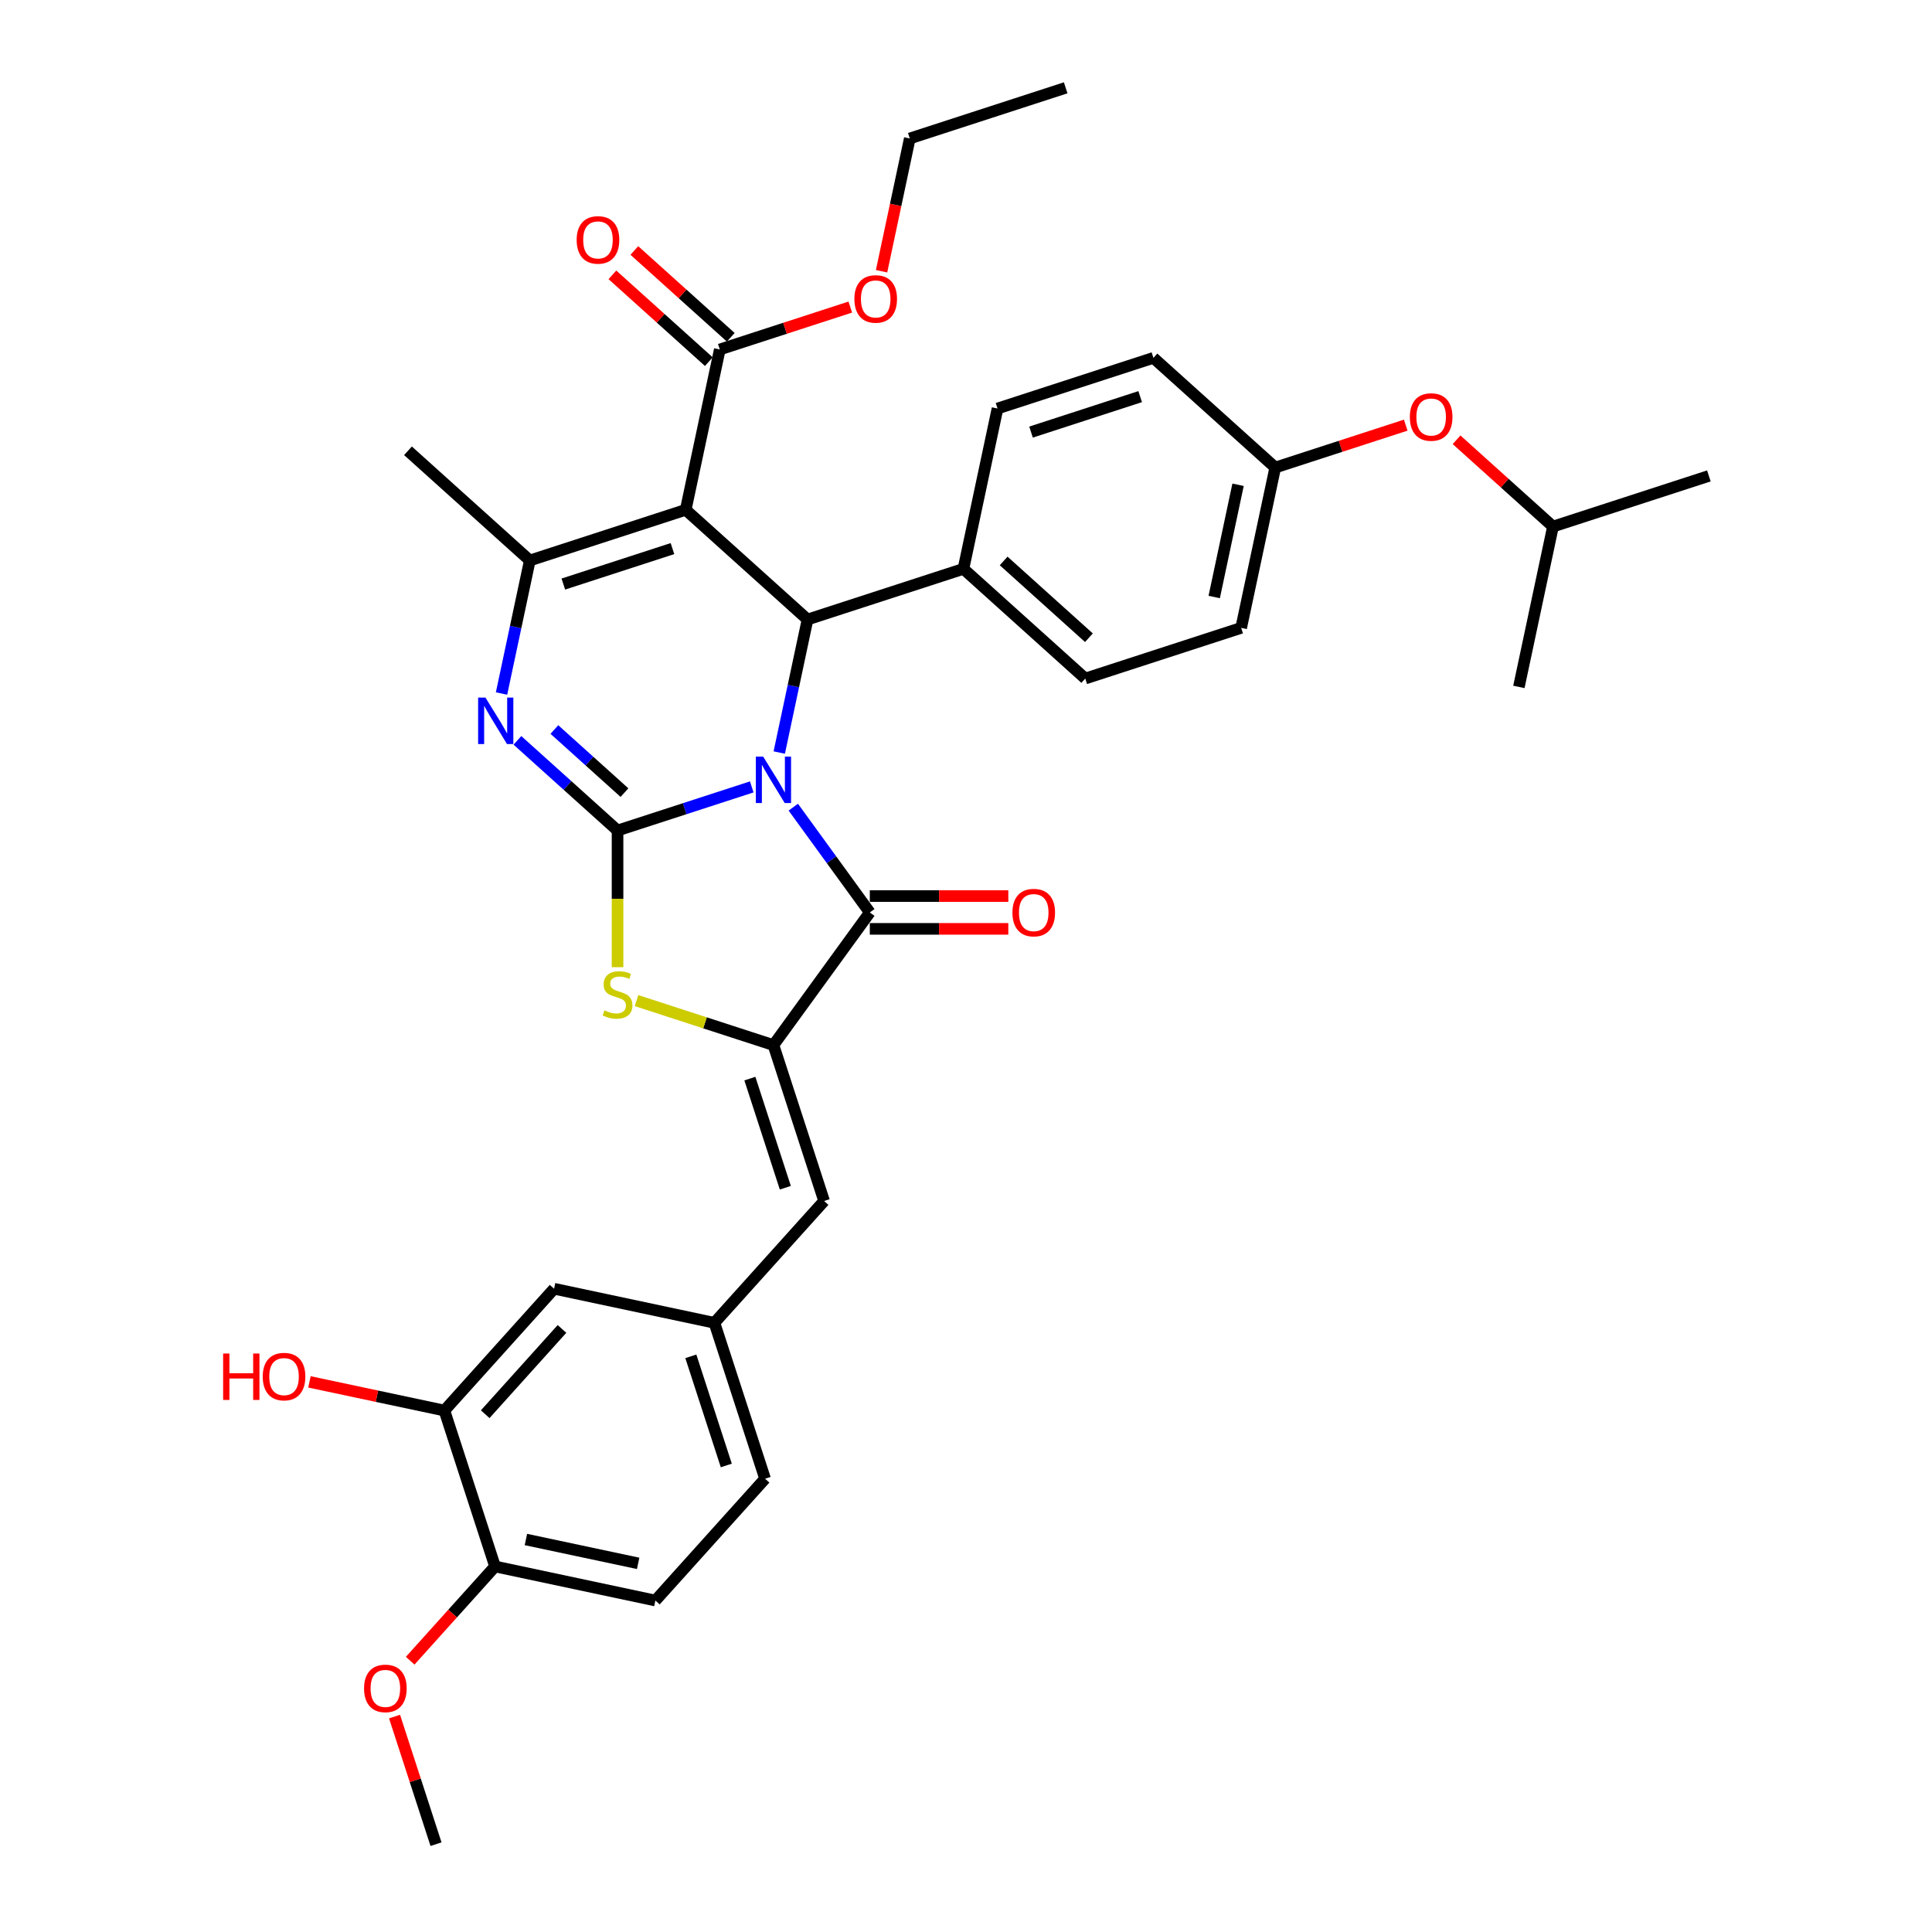 <?xml version='1.0' encoding='iso-8859-1'?>
<svg version='1.1' baseProfile='full'
              xmlns='http://www.w3.org/2000/svg'
                      xmlns:rdkit='http://www.rdkit.org/xml'
                      xmlns:xlink='http://www.w3.org/1999/xlink'
                  xml:space='preserve'
width='1000px' height='1000px' viewBox='0 0 1000 1000'>
<!-- END OF HEADER -->
<rect style='opacity:1.0;fill:#FFFFFF;stroke:none' width='1000' height='1000' x='0' y='0'> </rect>
<path class='bond-0' d='M 389.104,407.3 L 354.373,418.585' style='fill:none;fill-rule:evenodd;stroke:#0000FF;stroke-width:6px;stroke-linecap:butt;stroke-linejoin:miter;stroke-opacity:1' />
<path class='bond-0' d='M 354.373,418.585 L 319.642,429.869' style='fill:none;fill-rule:evenodd;stroke:#000000;stroke-width:6px;stroke-linecap:butt;stroke-linejoin:miter;stroke-opacity:1' />
<path class='bond-2' d='M 410.608,417.786 L 430.409,445.04' style='fill:none;fill-rule:evenodd;stroke:#0000FF;stroke-width:6px;stroke-linecap:butt;stroke-linejoin:miter;stroke-opacity:1' />
<path class='bond-2' d='M 430.409,445.04 L 450.21,472.293' style='fill:none;fill-rule:evenodd;stroke:#000000;stroke-width:6px;stroke-linecap:butt;stroke-linejoin:miter;stroke-opacity:1' />
<path class='bond-4' d='M 403.342,389.514 L 410.66,355.085' style='fill:none;fill-rule:evenodd;stroke:#0000FF;stroke-width:6px;stroke-linecap:butt;stroke-linejoin:miter;stroke-opacity:1' />
<path class='bond-4' d='M 410.66,355.085 L 417.978,320.656' style='fill:none;fill-rule:evenodd;stroke:#000000;stroke-width:6px;stroke-linecap:butt;stroke-linejoin:miter;stroke-opacity:1' />
<path class='bond-3' d='M 319.642,429.869 L 293.732,406.54' style='fill:none;fill-rule:evenodd;stroke:#000000;stroke-width:6px;stroke-linecap:butt;stroke-linejoin:miter;stroke-opacity:1' />
<path class='bond-3' d='M 293.732,406.54 L 267.822,383.21' style='fill:none;fill-rule:evenodd;stroke:#0000FF;stroke-width:6px;stroke-linecap:butt;stroke-linejoin:miter;stroke-opacity:1' />
<path class='bond-3' d='M 323.224,410.26 L 305.087,393.929' style='fill:none;fill-rule:evenodd;stroke:#000000;stroke-width:6px;stroke-linecap:butt;stroke-linejoin:miter;stroke-opacity:1' />
<path class='bond-3' d='M 305.087,393.929 L 286.95,377.598' style='fill:none;fill-rule:evenodd;stroke:#0000FF;stroke-width:6px;stroke-linecap:butt;stroke-linejoin:miter;stroke-opacity:1' />
<path class='bond-7' d='M 319.642,429.869 L 319.642,465.243' style='fill:none;fill-rule:evenodd;stroke:#000000;stroke-width:6px;stroke-linecap:butt;stroke-linejoin:miter;stroke-opacity:1' />
<path class='bond-7' d='M 319.642,465.243 L 319.642,500.616' style='fill:none;fill-rule:evenodd;stroke:#CCCC00;stroke-width:6px;stroke-linecap:butt;stroke-linejoin:miter;stroke-opacity:1' />
<path class='bond-1' d='M 354.924,263.881 L 417.978,320.656' style='fill:none;fill-rule:evenodd;stroke:#000000;stroke-width:6px;stroke-linecap:butt;stroke-linejoin:miter;stroke-opacity:1' />
<path class='bond-6' d='M 354.924,263.881 L 274.229,290.101' style='fill:none;fill-rule:evenodd;stroke:#000000;stroke-width:6px;stroke-linecap:butt;stroke-linejoin:miter;stroke-opacity:1' />
<path class='bond-6' d='M 348.064,283.953 L 291.577,302.307' style='fill:none;fill-rule:evenodd;stroke:#000000;stroke-width:6px;stroke-linecap:butt;stroke-linejoin:miter;stroke-opacity:1' />
<path class='bond-8' d='M 354.924,263.881 L 372.565,180.888' style='fill:none;fill-rule:evenodd;stroke:#000000;stroke-width:6px;stroke-linecap:butt;stroke-linejoin:miter;stroke-opacity:1' />
<path class='bond-5' d='M 450.21,472.293 L 400.337,540.937' style='fill:none;fill-rule:evenodd;stroke:#000000;stroke-width:6px;stroke-linecap:butt;stroke-linejoin:miter;stroke-opacity:1' />
<path class='bond-12' d='M 450.21,480.778 L 486.058,480.778' style='fill:none;fill-rule:evenodd;stroke:#000000;stroke-width:6px;stroke-linecap:butt;stroke-linejoin:miter;stroke-opacity:1' />
<path class='bond-12' d='M 486.058,480.778 L 521.907,480.778' style='fill:none;fill-rule:evenodd;stroke:#FF0000;stroke-width:6px;stroke-linecap:butt;stroke-linejoin:miter;stroke-opacity:1' />
<path class='bond-12' d='M 450.21,463.809 L 486.058,463.809' style='fill:none;fill-rule:evenodd;stroke:#000000;stroke-width:6px;stroke-linecap:butt;stroke-linejoin:miter;stroke-opacity:1' />
<path class='bond-12' d='M 486.058,463.809 L 521.907,463.809' style='fill:none;fill-rule:evenodd;stroke:#FF0000;stroke-width:6px;stroke-linecap:butt;stroke-linejoin:miter;stroke-opacity:1' />
<path class='bond-36' d='M 259.592,358.959 L 266.91,324.53' style='fill:none;fill-rule:evenodd;stroke:#0000FF;stroke-width:6px;stroke-linecap:butt;stroke-linejoin:miter;stroke-opacity:1' />
<path class='bond-36' d='M 266.91,324.53 L 274.229,290.101' style='fill:none;fill-rule:evenodd;stroke:#000000;stroke-width:6px;stroke-linecap:butt;stroke-linejoin:miter;stroke-opacity:1' />
<path class='bond-10' d='M 417.978,320.656 L 498.674,294.436' style='fill:none;fill-rule:evenodd;stroke:#000000;stroke-width:6px;stroke-linecap:butt;stroke-linejoin:miter;stroke-opacity:1' />
<path class='bond-9' d='M 400.337,540.937 L 426.557,621.632' style='fill:none;fill-rule:evenodd;stroke:#000000;stroke-width:6px;stroke-linecap:butt;stroke-linejoin:miter;stroke-opacity:1' />
<path class='bond-9' d='M 388.131,558.285 L 406.485,614.772' style='fill:none;fill-rule:evenodd;stroke:#000000;stroke-width:6px;stroke-linecap:butt;stroke-linejoin:miter;stroke-opacity:1' />
<path class='bond-35' d='M 400.337,540.937 L 364.902,529.424' style='fill:none;fill-rule:evenodd;stroke:#000000;stroke-width:6px;stroke-linecap:butt;stroke-linejoin:miter;stroke-opacity:1' />
<path class='bond-35' d='M 364.902,529.424 L 329.467,517.91' style='fill:none;fill-rule:evenodd;stroke:#CCCC00;stroke-width:6px;stroke-linecap:butt;stroke-linejoin:miter;stroke-opacity:1' />
<path class='bond-24' d='M 274.229,290.101 L 211.174,233.327' style='fill:none;fill-rule:evenodd;stroke:#000000;stroke-width:6px;stroke-linecap:butt;stroke-linejoin:miter;stroke-opacity:1' />
<path class='bond-16' d='M 378.242,174.582 L 353.291,152.116' style='fill:none;fill-rule:evenodd;stroke:#000000;stroke-width:6px;stroke-linecap:butt;stroke-linejoin:miter;stroke-opacity:1' />
<path class='bond-16' d='M 353.291,152.116 L 328.339,129.649' style='fill:none;fill-rule:evenodd;stroke:#FF0000;stroke-width:6px;stroke-linecap:butt;stroke-linejoin:miter;stroke-opacity:1' />
<path class='bond-16' d='M 366.887,187.193 L 341.936,164.727' style='fill:none;fill-rule:evenodd;stroke:#000000;stroke-width:6px;stroke-linecap:butt;stroke-linejoin:miter;stroke-opacity:1' />
<path class='bond-16' d='M 341.936,164.727 L 316.984,142.26' style='fill:none;fill-rule:evenodd;stroke:#FF0000;stroke-width:6px;stroke-linecap:butt;stroke-linejoin:miter;stroke-opacity:1' />
<path class='bond-22' d='M 372.565,180.888 L 406.337,169.914' style='fill:none;fill-rule:evenodd;stroke:#000000;stroke-width:6px;stroke-linecap:butt;stroke-linejoin:miter;stroke-opacity:1' />
<path class='bond-22' d='M 406.337,169.914 L 440.109,158.941' style='fill:none;fill-rule:evenodd;stroke:#FF0000;stroke-width:6px;stroke-linecap:butt;stroke-linejoin:miter;stroke-opacity:1' />
<path class='bond-13' d='M 426.557,621.632 L 369.782,684.687' style='fill:none;fill-rule:evenodd;stroke:#000000;stroke-width:6px;stroke-linecap:butt;stroke-linejoin:miter;stroke-opacity:1' />
<path class='bond-17' d='M 498.674,294.436 L 561.728,351.211' style='fill:none;fill-rule:evenodd;stroke:#000000;stroke-width:6px;stroke-linecap:butt;stroke-linejoin:miter;stroke-opacity:1' />
<path class='bond-17' d='M 519.487,290.342 L 563.625,330.084' style='fill:none;fill-rule:evenodd;stroke:#000000;stroke-width:6px;stroke-linecap:butt;stroke-linejoin:miter;stroke-opacity:1' />
<path class='bond-18' d='M 498.674,294.436 L 516.315,211.442' style='fill:none;fill-rule:evenodd;stroke:#000000;stroke-width:6px;stroke-linecap:butt;stroke-linejoin:miter;stroke-opacity:1' />
<path class='bond-11' d='M 230.014,730.1 L 286.789,667.046' style='fill:none;fill-rule:evenodd;stroke:#000000;stroke-width:6px;stroke-linecap:butt;stroke-linejoin:miter;stroke-opacity:1' />
<path class='bond-11' d='M 251.141,731.997 L 290.883,687.859' style='fill:none;fill-rule:evenodd;stroke:#000000;stroke-width:6px;stroke-linecap:butt;stroke-linejoin:miter;stroke-opacity:1' />
<path class='bond-25' d='M 230.014,730.1 L 195.093,722.678' style='fill:none;fill-rule:evenodd;stroke:#000000;stroke-width:6px;stroke-linecap:butt;stroke-linejoin:miter;stroke-opacity:1' />
<path class='bond-25' d='M 195.093,722.678 L 160.172,715.255' style='fill:none;fill-rule:evenodd;stroke:#FF0000;stroke-width:6px;stroke-linecap:butt;stroke-linejoin:miter;stroke-opacity:1' />
<path class='bond-38' d='M 230.014,730.1 L 256.234,810.796' style='fill:none;fill-rule:evenodd;stroke:#000000;stroke-width:6px;stroke-linecap:butt;stroke-linejoin:miter;stroke-opacity:1' />
<path class='bond-14' d='M 369.782,684.687 L 286.789,667.046' style='fill:none;fill-rule:evenodd;stroke:#000000;stroke-width:6px;stroke-linecap:butt;stroke-linejoin:miter;stroke-opacity:1' />
<path class='bond-23' d='M 369.782,684.687 L 396.002,765.382' style='fill:none;fill-rule:evenodd;stroke:#000000;stroke-width:6px;stroke-linecap:butt;stroke-linejoin:miter;stroke-opacity:1' />
<path class='bond-23' d='M 357.576,702.035 L 375.93,758.522' style='fill:none;fill-rule:evenodd;stroke:#000000;stroke-width:6px;stroke-linecap:butt;stroke-linejoin:miter;stroke-opacity:1' />
<path class='bond-15' d='M 256.234,810.796 L 339.228,828.437' style='fill:none;fill-rule:evenodd;stroke:#000000;stroke-width:6px;stroke-linecap:butt;stroke-linejoin:miter;stroke-opacity:1' />
<path class='bond-15' d='M 272.211,796.843 L 330.307,809.192' style='fill:none;fill-rule:evenodd;stroke:#000000;stroke-width:6px;stroke-linecap:butt;stroke-linejoin:miter;stroke-opacity:1' />
<path class='bond-28' d='M 256.234,810.796 L 234.271,835.187' style='fill:none;fill-rule:evenodd;stroke:#000000;stroke-width:6px;stroke-linecap:butt;stroke-linejoin:miter;stroke-opacity:1' />
<path class='bond-28' d='M 234.271,835.187 L 212.309,859.579' style='fill:none;fill-rule:evenodd;stroke:#FF0000;stroke-width:6px;stroke-linecap:butt;stroke-linejoin:miter;stroke-opacity:1' />
<path class='bond-26' d='M 561.728,351.211 L 642.423,324.991' style='fill:none;fill-rule:evenodd;stroke:#000000;stroke-width:6px;stroke-linecap:butt;stroke-linejoin:miter;stroke-opacity:1' />
<path class='bond-27' d='M 516.315,211.442 L 597.01,185.223' style='fill:none;fill-rule:evenodd;stroke:#000000;stroke-width:6px;stroke-linecap:butt;stroke-linejoin:miter;stroke-opacity:1' />
<path class='bond-27' d='M 533.663,223.649 L 590.15,205.295' style='fill:none;fill-rule:evenodd;stroke:#000000;stroke-width:6px;stroke-linecap:butt;stroke-linejoin:miter;stroke-opacity:1' />
<path class='bond-19' d='M 339.228,828.437 L 396.002,765.382' style='fill:none;fill-rule:evenodd;stroke:#000000;stroke-width:6px;stroke-linecap:butt;stroke-linejoin:miter;stroke-opacity:1' />
<path class='bond-20' d='M 727.608,220.051 L 693.836,231.024' style='fill:none;fill-rule:evenodd;stroke:#FF0000;stroke-width:6px;stroke-linecap:butt;stroke-linejoin:miter;stroke-opacity:1' />
<path class='bond-20' d='M 693.836,231.024 L 660.064,241.997' style='fill:none;fill-rule:evenodd;stroke:#000000;stroke-width:6px;stroke-linecap:butt;stroke-linejoin:miter;stroke-opacity:1' />
<path class='bond-29' d='M 753.911,227.62 L 778.863,250.086' style='fill:none;fill-rule:evenodd;stroke:#FF0000;stroke-width:6px;stroke-linecap:butt;stroke-linejoin:miter;stroke-opacity:1' />
<path class='bond-29' d='M 778.863,250.086 L 803.814,272.552' style='fill:none;fill-rule:evenodd;stroke:#000000;stroke-width:6px;stroke-linecap:butt;stroke-linejoin:miter;stroke-opacity:1' />
<path class='bond-21' d='M 660.064,241.997 L 597.01,185.223' style='fill:none;fill-rule:evenodd;stroke:#000000;stroke-width:6px;stroke-linecap:butt;stroke-linejoin:miter;stroke-opacity:1' />
<path class='bond-37' d='M 660.064,241.997 L 642.423,324.991' style='fill:none;fill-rule:evenodd;stroke:#000000;stroke-width:6px;stroke-linecap:butt;stroke-linejoin:miter;stroke-opacity:1' />
<path class='bond-37' d='M 640.819,250.918 L 628.471,309.014' style='fill:none;fill-rule:evenodd;stroke:#000000;stroke-width:6px;stroke-linecap:butt;stroke-linejoin:miter;stroke-opacity:1' />
<path class='bond-30' d='M 456.294,140.397 L 463.597,106.035' style='fill:none;fill-rule:evenodd;stroke:#FF0000;stroke-width:6px;stroke-linecap:butt;stroke-linejoin:miter;stroke-opacity:1' />
<path class='bond-30' d='M 463.597,106.035 L 470.901,71.674' style='fill:none;fill-rule:evenodd;stroke:#000000;stroke-width:6px;stroke-linecap:butt;stroke-linejoin:miter;stroke-opacity:1' />
<path class='bond-31' d='M 204.217,888.495 L 214.948,921.52' style='fill:none;fill-rule:evenodd;stroke:#FF0000;stroke-width:6px;stroke-linecap:butt;stroke-linejoin:miter;stroke-opacity:1' />
<path class='bond-31' d='M 214.948,921.52 L 225.679,954.545' style='fill:none;fill-rule:evenodd;stroke:#000000;stroke-width:6px;stroke-linecap:butt;stroke-linejoin:miter;stroke-opacity:1' />
<path class='bond-32' d='M 803.814,272.552 L 884.509,246.333' style='fill:none;fill-rule:evenodd;stroke:#000000;stroke-width:6px;stroke-linecap:butt;stroke-linejoin:miter;stroke-opacity:1' />
<path class='bond-33' d='M 803.814,272.552 L 786.173,355.546' style='fill:none;fill-rule:evenodd;stroke:#000000;stroke-width:6px;stroke-linecap:butt;stroke-linejoin:miter;stroke-opacity:1' />
<path class='bond-34' d='M 470.901,71.674 L 551.596,45.455' style='fill:none;fill-rule:evenodd;stroke:#000000;stroke-width:6px;stroke-linecap:butt;stroke-linejoin:miter;stroke-opacity:1' />
<path  class='atom-0' d='M 395.026 391.635
L 402.9 404.363
Q 403.68 405.618, 404.936 407.892
Q 406.192 410.166, 406.26 410.302
L 406.26 391.635
L 409.45 391.635
L 409.45 415.664
L 406.158 415.664
L 397.707 401.749
Q 396.723 400.12, 395.671 398.254
Q 394.653 396.387, 394.347 395.81
L 394.347 415.664
L 391.225 415.664
L 391.225 391.635
L 395.026 391.635
' fill='#0000FF'/>
<path  class='atom-4' d='M 251.276 361.08
L 259.15 373.808
Q 259.931 375.063, 261.186 377.337
Q 262.442 379.611, 262.51 379.747
L 262.51 361.08
L 265.7 361.08
L 265.7 385.109
L 262.408 385.109
L 253.957 371.194
Q 252.973 369.565, 251.921 367.699
Q 250.903 365.832, 250.597 365.255
L 250.597 385.109
L 247.475 385.109
L 247.475 361.08
L 251.276 361.08
' fill='#0000FF'/>
<path  class='atom-8' d='M 312.854 522.965
Q 313.126 523.067, 314.246 523.542
Q 315.366 524.017, 316.588 524.322
Q 317.843 524.594, 319.065 524.594
Q 321.339 524.594, 322.663 523.508
Q 323.986 522.388, 323.986 520.453
Q 323.986 519.13, 323.308 518.315
Q 322.663 517.501, 321.645 517.059
Q 320.626 516.618, 318.929 516.109
Q 316.791 515.464, 315.501 514.853
Q 314.246 514.242, 313.329 512.953
Q 312.447 511.663, 312.447 509.491
Q 312.447 506.47, 314.483 504.604
Q 316.554 502.737, 320.626 502.737
Q 323.409 502.737, 326.566 504.061
L 325.785 506.674
Q 322.9 505.486, 320.728 505.486
Q 318.386 505.486, 317.097 506.47
Q 315.807 507.421, 315.841 509.084
Q 315.841 510.373, 316.486 511.154
Q 317.165 511.935, 318.115 512.376
Q 319.099 512.817, 320.728 513.326
Q 322.9 514.005, 324.19 514.684
Q 325.48 515.362, 326.396 516.754
Q 327.346 518.111, 327.346 520.453
Q 327.346 523.779, 325.106 525.578
Q 322.9 527.343, 319.201 527.343
Q 317.063 527.343, 315.434 526.868
Q 313.838 526.427, 311.938 525.646
L 312.854 522.965
' fill='#CCCC00'/>
<path  class='atom-13' d='M 524.028 472.361
Q 524.028 466.592, 526.879 463.367
Q 529.73 460.143, 535.058 460.143
Q 540.386 460.143, 543.237 463.367
Q 546.088 466.592, 546.088 472.361
Q 546.088 478.199, 543.203 481.525
Q 540.319 484.817, 535.058 484.817
Q 529.763 484.817, 526.879 481.525
Q 524.028 478.233, 524.028 472.361
M 535.058 482.102
Q 538.723 482.102, 540.692 479.658
Q 542.694 477.181, 542.694 472.361
Q 542.694 467.644, 540.692 465.268
Q 538.723 462.858, 535.058 462.858
Q 531.393 462.858, 529.39 465.234
Q 527.422 467.61, 527.422 472.361
Q 527.422 477.215, 529.39 479.658
Q 531.393 482.102, 535.058 482.102
' fill='#FF0000'/>
<path  class='atom-17' d='M 298.48 124.181
Q 298.48 118.411, 301.331 115.187
Q 304.182 111.963, 309.51 111.963
Q 314.839 111.963, 317.69 115.187
Q 320.541 118.411, 320.541 124.181
Q 320.541 130.018, 317.656 133.345
Q 314.771 136.637, 309.51 136.637
Q 304.216 136.637, 301.331 133.345
Q 298.48 130.052, 298.48 124.181
M 309.51 133.922
Q 313.176 133.922, 315.144 131.478
Q 317.147 129, 317.147 124.181
Q 317.147 119.463, 315.144 117.088
Q 313.176 114.678, 309.51 114.678
Q 305.845 114.678, 303.843 117.054
Q 301.874 119.429, 301.874 124.181
Q 301.874 129.034, 303.843 131.478
Q 305.845 133.922, 309.51 133.922
' fill='#FF0000'/>
<path  class='atom-21' d='M 729.729 215.846
Q 729.729 210.076, 732.58 206.852
Q 735.431 203.628, 740.76 203.628
Q 746.088 203.628, 748.939 206.852
Q 751.79 210.076, 751.79 215.846
Q 751.79 221.683, 748.905 225.009
Q 746.02 228.302, 740.76 228.302
Q 735.465 228.302, 732.58 225.009
Q 729.729 221.717, 729.729 215.846
M 740.76 225.586
Q 744.425 225.586, 746.394 223.143
Q 748.396 220.665, 748.396 215.846
Q 748.396 211.128, 746.394 208.753
Q 744.425 206.343, 740.76 206.343
Q 737.094 206.343, 735.092 208.719
Q 733.123 211.094, 733.123 215.846
Q 733.123 220.699, 735.092 223.143
Q 737.094 225.586, 740.76 225.586
' fill='#FF0000'/>
<path  class='atom-23' d='M 442.23 154.736
Q 442.23 148.966, 445.081 145.742
Q 447.932 142.518, 453.26 142.518
Q 458.589 142.518, 461.44 145.742
Q 464.29 148.966, 464.29 154.736
Q 464.29 160.573, 461.406 163.899
Q 458.521 167.192, 453.26 167.192
Q 447.966 167.192, 445.081 163.899
Q 442.23 160.607, 442.23 154.736
M 453.26 164.476
Q 456.926 164.476, 458.894 162.033
Q 460.896 159.555, 460.896 154.736
Q 460.896 150.018, 458.894 147.643
Q 456.926 145.233, 453.26 145.233
Q 449.595 145.233, 447.592 147.609
Q 445.624 149.984, 445.624 154.736
Q 445.624 159.589, 447.592 162.033
Q 449.595 164.476, 453.26 164.476
' fill='#FF0000'/>
<path  class='atom-26' d='M 115.491 700.581
L 118.749 700.581
L 118.749 710.796
L 131.035 710.796
L 131.035 700.581
L 134.293 700.581
L 134.293 724.61
L 131.035 724.61
L 131.035 713.512
L 118.749 713.512
L 118.749 724.61
L 115.491 724.61
L 115.491 700.581
' fill='#FF0000'/>
<path  class='atom-26' d='M 135.99 712.527
Q 135.99 706.758, 138.841 703.533
Q 141.692 700.309, 147.02 700.309
Q 152.349 700.309, 155.199 703.533
Q 158.05 706.758, 158.05 712.527
Q 158.05 718.365, 155.165 721.691
Q 152.281 724.983, 147.02 724.983
Q 141.726 724.983, 138.841 721.691
Q 135.99 718.399, 135.99 712.527
M 147.02 722.268
Q 150.686 722.268, 152.654 719.824
Q 154.656 717.347, 154.656 712.527
Q 154.656 707.81, 152.654 705.434
Q 150.686 703.024, 147.02 703.024
Q 143.355 703.024, 141.352 705.4
Q 139.384 707.776, 139.384 712.527
Q 139.384 717.381, 141.352 719.824
Q 143.355 722.268, 147.02 722.268
' fill='#FF0000'/>
<path  class='atom-29' d='M 188.429 873.918
Q 188.429 868.148, 191.28 864.924
Q 194.131 861.7, 199.459 861.7
Q 204.788 861.7, 207.638 864.924
Q 210.489 868.148, 210.489 873.918
Q 210.489 879.756, 207.604 883.082
Q 204.72 886.374, 199.459 886.374
Q 194.165 886.374, 191.28 883.082
Q 188.429 879.789, 188.429 873.918
M 199.459 883.659
Q 203.125 883.659, 205.093 881.215
Q 207.095 878.737, 207.095 873.918
Q 207.095 869.2, 205.093 866.825
Q 203.125 864.415, 199.459 864.415
Q 195.794 864.415, 193.791 866.791
Q 191.823 869.166, 191.823 873.918
Q 191.823 878.771, 193.791 881.215
Q 195.794 883.659, 199.459 883.659
' fill='#FF0000'/>
</svg>
